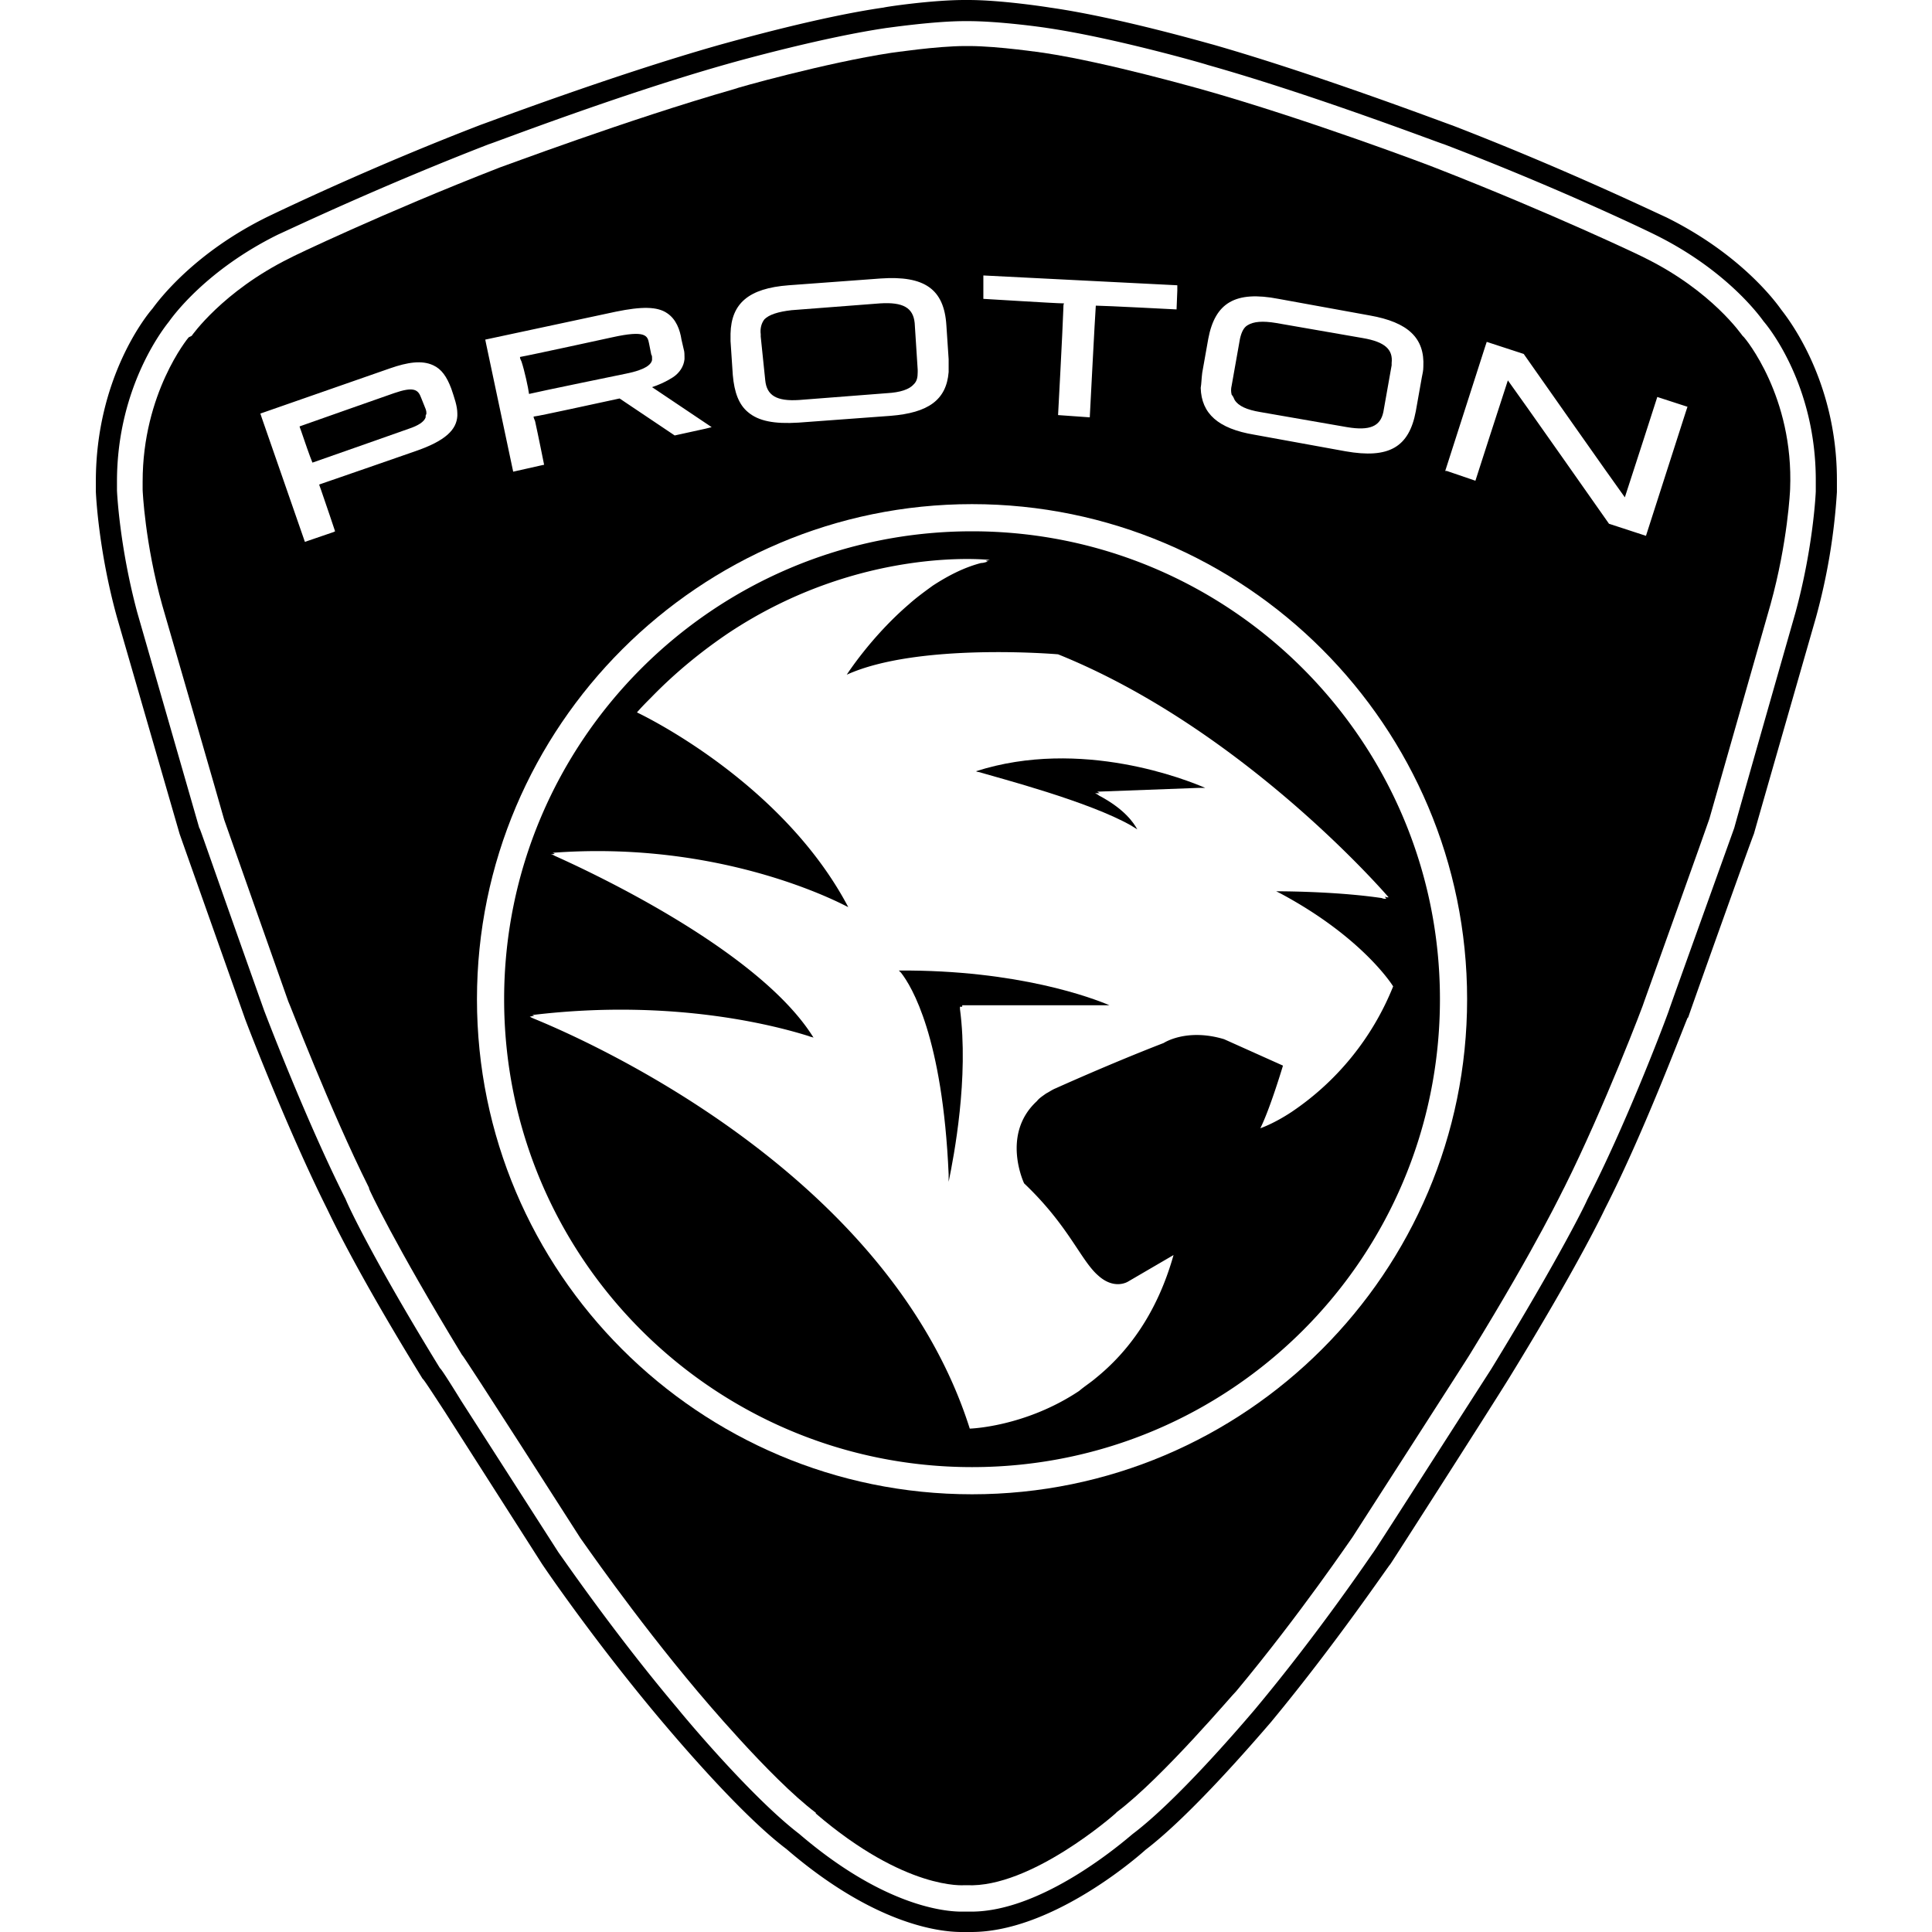 <svg xmlns="http://www.w3.org/2000/svg" viewBox="0 0 256 256"><path d="M58.9 187l12.9 20.2c1.2 1.8 7.8 11.3 16 21 1.7 2 10.3 12.2 16.4 16.8 11.5 9.9 20.1 11 23.2 11 .4 0 .6 0 .7 0 .2 0 .4 0 .6 0 10.2 0 21.1-9.1 23.1-10.9 5.9-4.5 14.1-14 16.6-16.9 8.7-10.5 15.7-20.9 15.8-20.9.1-.1 13.1-20.4 15.7-24.6 9.4-15.3 12.7-22.4 12.8-22.6 5-9.8 9.9-22.8 10.9-25.2l.1-.1c.6-1.8 8.6-24.2 8.7-24.3.1-.4 8.2-28.6 8.2-28.6a81.5 81.5 0 002.8-16.7v-1.6c0-13.5-6.8-21.8-7.4-22.6-.5-.7-5.1-7.2-15.2-12.2-2.2-1-13.9-6.6-28.4-12.2-.4-.1-17.4-6.6-31.7-10.7-.1 0-12.4-3.6-21.6-4.9-.6-.1-6.5-1-10.8-1h-.5c-4.3 0-10.4.9-10.7 1-8.4 1.2-19.4 4.3-21.6 4.9C81 10 63.9 16.5 63.8 16.5c-14.3 5.5-26 11.1-28.3 12.2-9.8 4.8-14.5 11.1-15.3 12.2-.8.9-7.5 9.2-7.5 22.9v1.3c0 .1.3 7.7 2.8 16.7l8.3 28.7c.1.3 8.6 24.3 8.6 24.3 0 .1 5.6 14.7 10.9 25.3.4.8 3.7 8 12.7 22.6.1 0 1.2 1.7 2.9 4.3zM35 133.9c-8-22.5-8.5-24.2-8.6-24.2l-8.2-28.5C15.8 72.3 15.5 65 15.5 65v-1.2c0-12.9 6.6-20.8 6.9-21.2.5-.7 4.9-6.8 14.4-11.5 2.2-1 13.8-6.5 28-12 .2 0 17-6.5 31.5-10.6 2.1-.6 13-3.6 21.2-4.8.1 0 6.2-.9 10.3-.9h.5c4.1 0 9.8.8 10.4.9 8.9 1.3 21.1 4.8 21.3 4.9 14.2 4 31.1 10.5 31.3 10.5 14.4 5.5 26 11 28.2 12.1 9.6 4.8 13.9 11 14.2 11.4.7.8 6.9 8.5 6.9 21v1.5c0 .1-.3 7.3-2.7 16.1-7.6 26.6-8.1 28.5-8.1 28.5-7 19.5-8.4 23.4-8.7 24.3-.9 2.5-5.8 15.3-10.8 25 0 .1-3.4 7.2-12.7 22.4-7.2 11.2-15.5 24.2-15.7 24.4-.1.1-7 10.4-15.7 20.8-2.3 2.7-10.4 12.1-16.1 16.4-1.2 1-11.9 10.3-21.4 10.3h-.7c-.1 0-.3 0-.6 0-2.2 0-10.3-.7-21.5-10.3-6-4.6-14.4-14.5-16.1-16.6-8.2-9.7-15-19.6-15.8-20.7l-12.9-20.1c-1.6-2.6-2.7-4.3-2.8-4.3-8.9-14.5-12.2-21.6-12.5-22.4-5.3-10.5-10.8-25-10.8-25z"/><path d="M101.4 50.4c.2 2 1.5 2.8 4.5 2.6l11.6-.9c1.8-.1 3-.5 3.6-1.2.4-.4.5-.9.5-1.6 0-.1 0-.2 0-.3l-.4-6.2c-.2-2-1.5-2.8-4.6-2.6l-11.7.9c-1.8.2-3 .6-3.6 1.2-.4.5-.6 1.2-.5 2v.3l.6 5.8zM163.6 53c.5.8 1.6 1.3 3.4 1.6l11.5 2c3 .5 4.4-.1 4.8-2l1.1-6.2c0-.1 0-.2 0-.3.2-1.8-.9-2.8-3.8-3.3l-11.5-2c-1.8-.3-3-.2-3.8.3-.5.3-.8.9-1 1.8l-1.1 6.2c-.1.4-.1.8 0 1.2.2.2.3.5.4.7zM70.1 52.2c1.2-.3 12.9-2.7 12.9-2.7 2.5-.5 3.3-1.2 3.4-1.8 0-.1 0-.2 0-.3 0-.1 0-.3-.1-.4l-.3-1.5c-.2-1-.4-1.8-4.9-.8 0 0-11 2.4-12.2 2.6 0 .2.1.4.2.6.4 1.2.9 3.5 1 4.3zM55.8 52.7c-.4-1.1-1-1.5-3.6-.6 0 0-11.4 4-12.5 4.4 0 .1.1.3.2.6.4 1.2 1.2 3.5 1.5 4.2 2.6-.9 12.8-4.5 12.8-4.5 1.2-.4 2-.9 2.2-1.5 0-.1 0-.1 0-.2s.1-.2.1-.3c0-.2 0-.3-.1-.6l-.6-1.5z"/><path d="M76.9 203.8c.1.1 7 10.2 15.6 20.4.1.1 9.5 11.4 15.6 16v.1c11.9 10.2 19.6 9.5 19.7 9.5H128.1c8.5.4 19.6-9.4 19.7-9.5l.1-.1.1-.1c6.1-4.6 15.6-15.9 15.8-16 8.5-10.2 15.3-20.3 15.4-20.4 0 0 15.7-24.4 15.6-24.3 9.1-14.8 12.4-22 12.5-22.1 5.2-10.4 10.6-24.5 10.6-24.7 0 0 8.6-24 8.6-24.1.2-.7 8.1-28.4 8.1-28.4 2.3-8.3 2.6-15.2 2.6-15.3.5-12.3-6-20-6.1-20.1l-.1-.1-.1-.1c-.1-.1-4-5.9-12.9-10.3-.1-.1-12.5-6-27.9-12-.2-.1-16.8-6.4-31-10.4-.1 0-12.2-3.5-20.8-4.8-.1 0-6-.9-9.9-.9h-.5c-3.8 0-9.7.9-9.8.9-8.6 1.3-20.7 4.7-20.8 4.8-14.3 4.1-31 10.4-31.1 10.4-15.4 6-27.7 11.9-27.8 12-8.9 4.4-13 10.3-13 10.3l-.4.2c-.1.1-6.1 7.4-6.1 19.1 0 .4 0 .7 0 1.1 0 .1.3 7.1 2.6 15.3 0 0 8.2 28.3 8.2 28.4.2.6 8.5 24.1 8.5 24.1.1.1 5.5 14.3 10.7 24.7v.1c0 .1 3.3 7.2 12.3 22 .1-.1 15.7 24.3 15.7 24.3zM196.8 45.9l.2-.6 4.9 1.6s12 17.1 13.4 19c.7-2.1 4.3-13.3 4.3-13.3l4 1.3-.2.6-5.3 16.5-4.9-1.6s-12-17.1-13.4-19c-.7 2.1-4.3 13.3-4.3 13.3l-3.8-1.3h-.2l5.3-16.5zm-37.5 3.5l.8-4.5c.9-4.8 3.6-6.4 9.3-5.3l12.1 2.2c5.1.9 7.3 3 7.1 6.8 0 .5-.1.9-.2 1.4l-.8 4.5c-.9 4.8-3.6 6.3-9.3 5.3l-12.1-2.2c-4.8-.8-7-2.8-7.1-6.2.1-.6.1-1.2.2-2zm-29-12.2v-.7l25.7 1.3v.7l-.1 2.5s-9.6-.5-10.7-.5c-.1 1.2-.8 14.8-.8 14.8l-4.2-.3s.6-11.1.7-14.1c0-.3 0-.6.1-.7-1.2 0-10.4-.6-10.7-.6v-2.4zm-25.8.6l12.2-.9c5.8-.4 8.4 1.4 8.7 6.2l.3 4.5c0 .6 0 1.2 0 1.7-.3 3.7-2.7 5.4-7.7 5.8l-12.2.9c-3.2.2-5.3-.2-6.7-1.4-1.2-1-1.8-2.6-2-4.9l-.3-4.5c0-.4 0-.7 0-1 .1-4 2.4-6 7.7-6.4zm-22.9 3.5c3.4-.7 5.5-.7 6.8.2 1.2.8 1.7 2.2 1.9 3.5l.3 1.3c.1.3.1.7.1 1 0 .1 0 .2 0 .3-.1 1-.7 1.8-1.4 2.3 0 0-1.1.8-2.9 1.4l.6.4 7.3 4.9-.8.2-4.1.9-7.3-4.9c-3.3.7-10.5 2.3-11.4 2.4 0 .1.1.4.2.6.4 1.8 1.2 5.8 1.2 5.8H72l-4 .9-3.6-17-.1-.5 17.3-3.7zm47.2 25.5c36.2 0 65.6 29.4 65.6 65.6S165 198 128.8 198c-36.2 0-65.6-29.4-65.6-65.6 0-36.2 29.5-65.6 65.6-65.6zM60.6 55.1c-.1 1.8-1.5 3.3-5.6 4.7 0 0-11.5 4-12.7 4.4 0 .1.1.3.2.6.6 1.7 1.9 5.6 1.9 5.6l-.2.1-3.8 1.3-5.7-16.4-.2-.6 17.2-6c2.3-.8 4.2-1.1 5.7-.4 1.1.5 1.8 1.5 2.4 3.1.4 1.2.8 2.3.8 3.3 0 .1 0 .2 0 .3z"/><path d="M125.7 155.6c0 .4 0 .7 0 1 .7-3.4 2.7-13.8 1.5-22.9 0-.1 0-.2 0-.3h.3c0-.1 0-.1 0-.2H147c-2.1-.9-12-4.7-27.9-4.6.1.1.2.2.3.3 1.4 1.8 5.5 8.5 6.3 26.7zM149.9 109.4c.3.2.5.3.8.5-.5-.9-1.7-2.7-5.1-4.5-.1-.1-.3-.2-.5-.3h.6c-.1-.1-.2-.1-.3-.2l13.4-.5h.9c-2.3-1-16.4-6.7-30.4-2.2.1 0 .2.1.4.1 2.7.8 14.6 3.9 20.2 7.1z"/><path d="M128.8 194.4c34.3 0 62-27.7 62-62 0-34.2-27.8-62-62-62s-62 27.8-62 62c0 34.3 27.8 62 62 62zm-58.6-59.7c.2 0 .4-.1.6-.1-.2-.1-.3-.1-.3-.1 19-2.3 32.9 1.6 36.7 2.8.2.1.4.1.6.2-7.3-11.8-30.5-22.4-34.3-24.1-.3-.2-.6-.2-.6-.2.2 0 .4 0 .6-.1-.2-.1-.3-.1-.3-.1 19.9-1.5 34.6 4.9 38.6 6.9.2.1.4.2.6.3-8.9-16.9-28-25.8-28-25.8.6-.7 1.3-1.4 1.9-2 3.3-3.4 6.8-6.2 10.2-8.5 17.6-11.7 34.7-9.7 34.7-9.7-.2 0-.4.1-.6.1.2.1.3.1.3.1-.3.1-.6.2-.9.2-2.3.6-4.4 1.7-6.4 3-1.1.8-2.2 1.6-3.2 2.5-5 4.3-8.2 9.3-8.2 9.3 9.5-4.3 28-2.7 28-2.7 24.8 10 43.8 32.2 43.8 32.2-.2 0-.3 0-.5-.1.1.2.2.3.2.3-.2 0-.4 0-.6-.1-5.4-.8-11.9-.9-14-.9.2.1.4.2.6.3 11 5.9 14.9 12.3 14.9 12.3a36.34 36.34 0 01-13.4 16.6c-2.4 1.6-4.2 2.2-4.2 2.2 1.3-2.6 3-8.3 3-8.3l-7.8-3.5c-5-1.5-8 .5-8 .5-7 2.7-14.3 6-14.3 6-.5.2-.9.5-1.3.7-.4.3-.9.6-1.2 1-4.8 4.4-1.7 10.9-1.7 10.9 5.9 5.6 7.5 10.2 9.8 12.2 2.2 2 4 .8 4 .8l6-3.5c-2.2 7.8-6.1 12.9-10.3 16.3-.7.6-1.5 1.1-2.2 1.7-7.2 4.8-14.5 5-14.5 5-11-34.7-52.6-52.2-57.7-54.3-.5-.2-.6-.3-.6-.3z"/></svg>